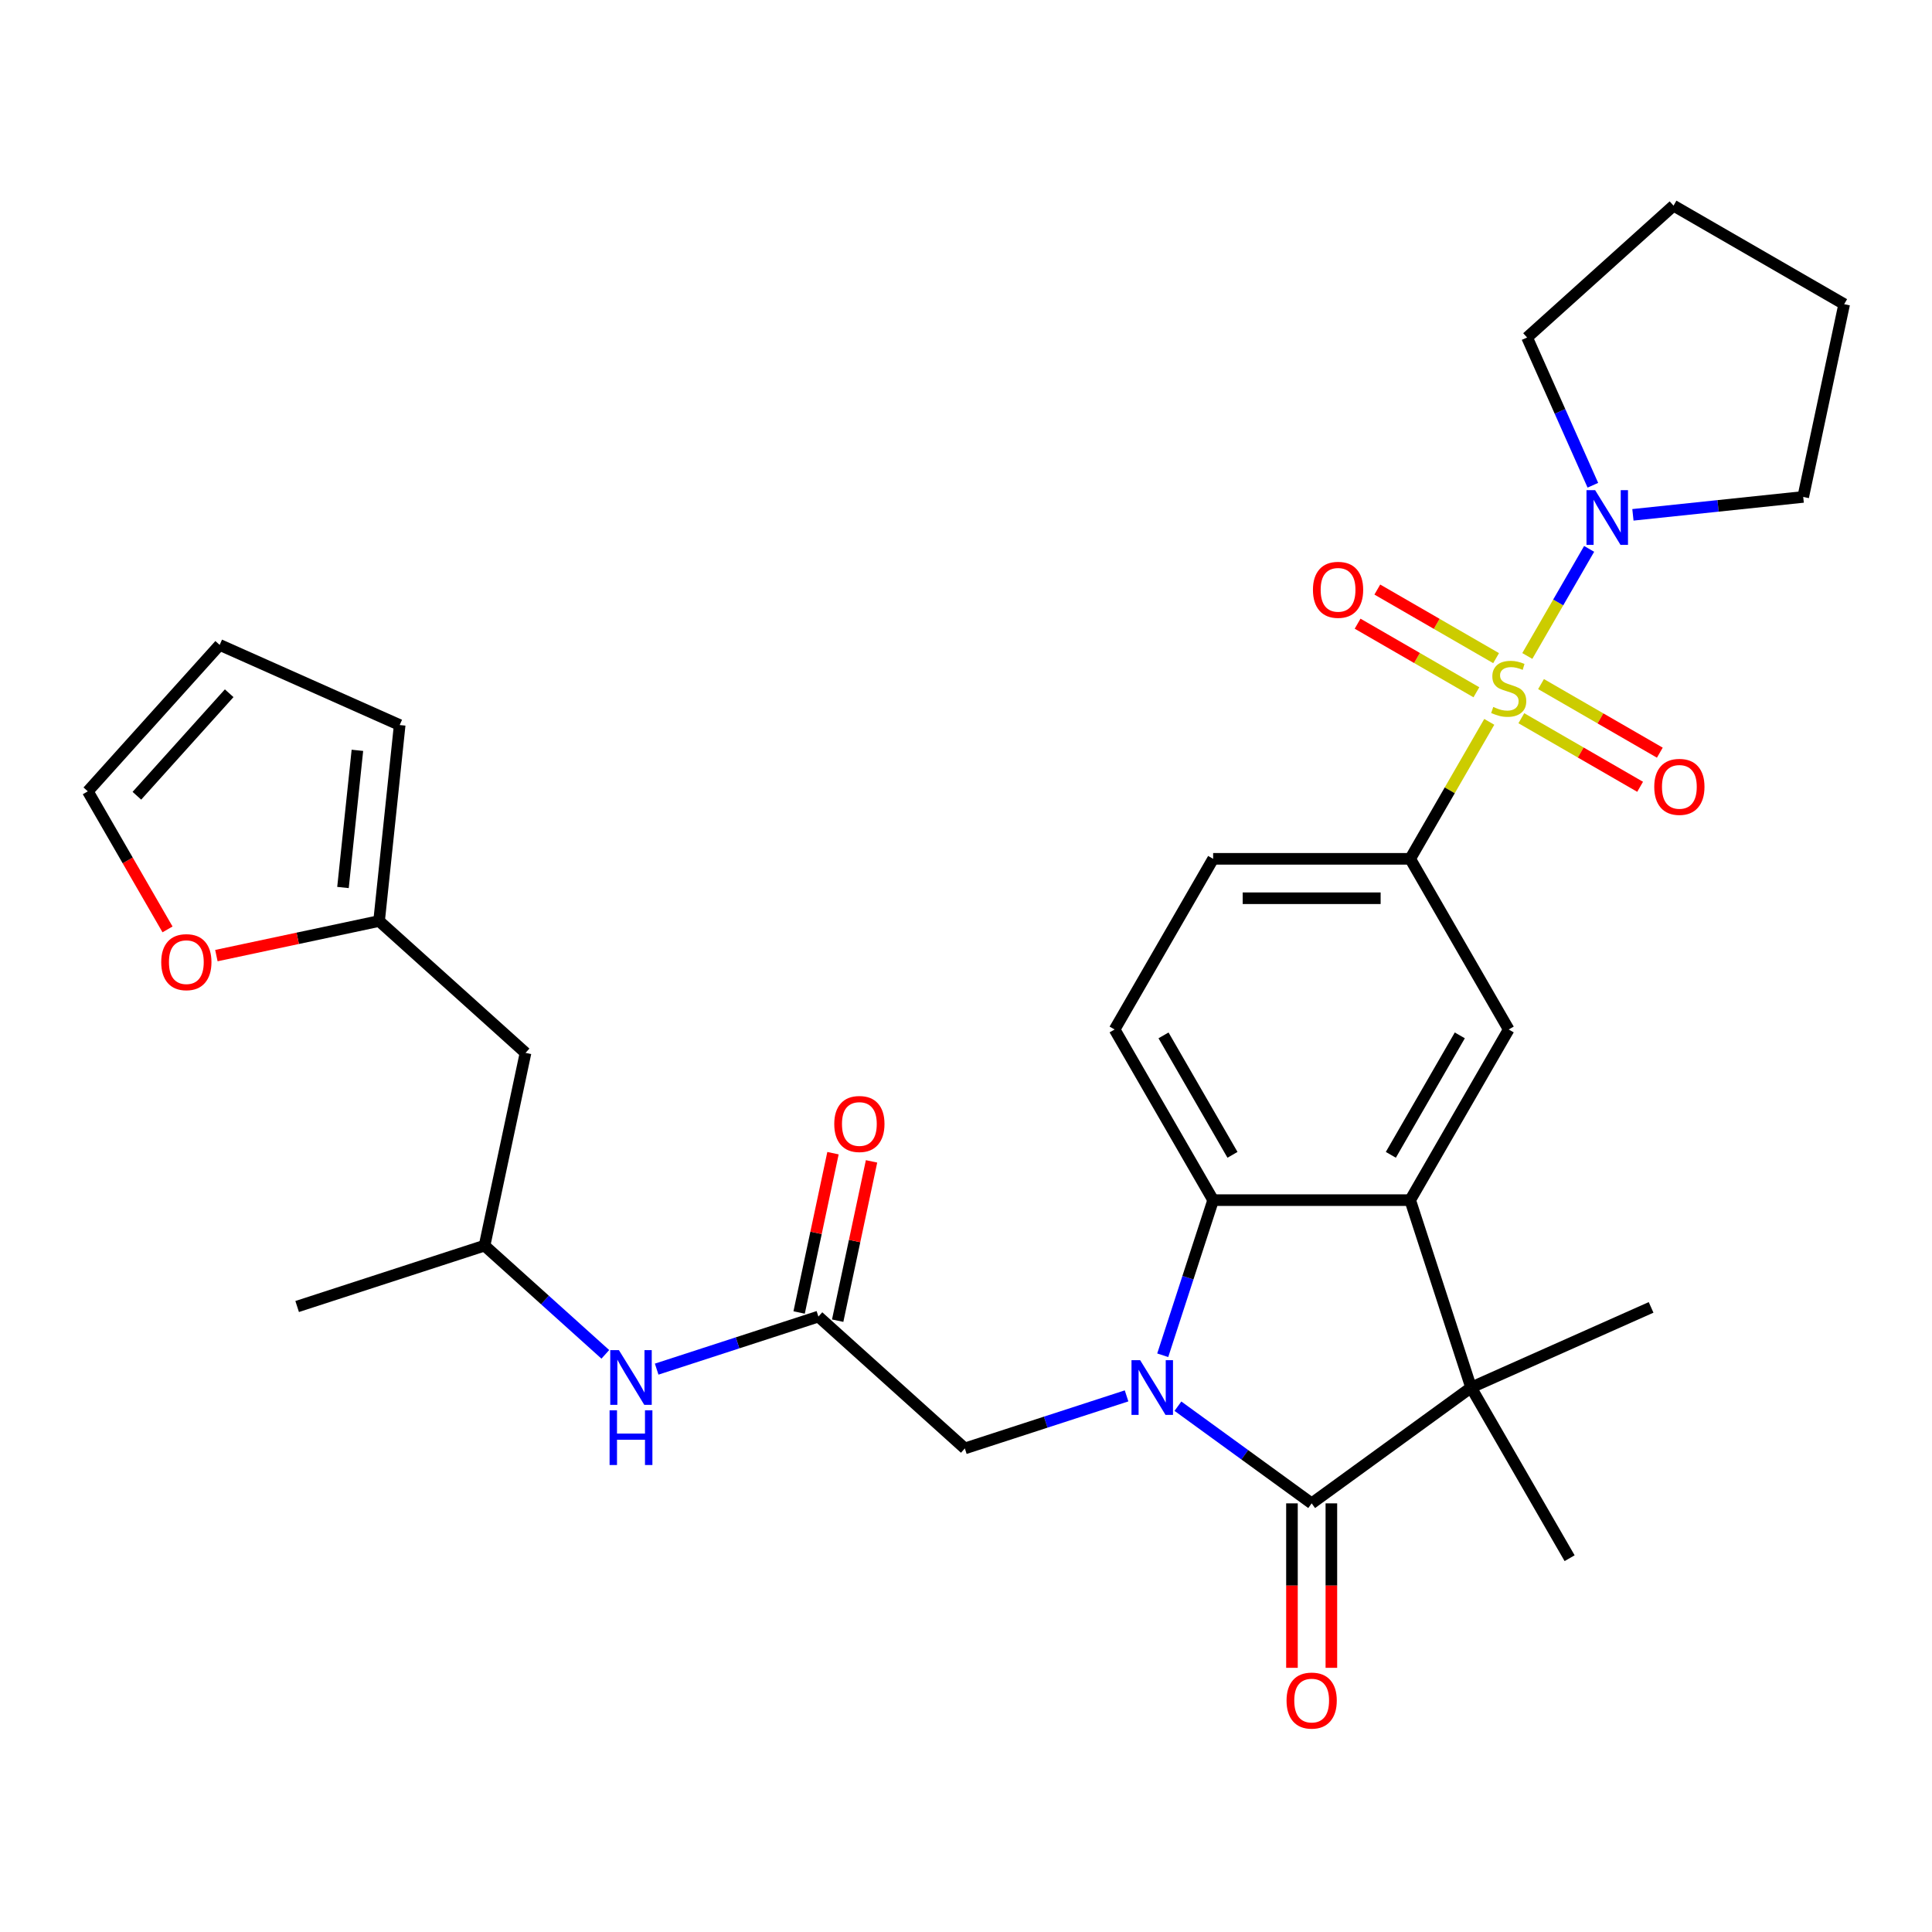 <?xml version='1.0' encoding='iso-8859-1'?>
<svg version='1.1' baseProfile='full'
              xmlns='http://www.w3.org/2000/svg'
                      xmlns:rdkit='http://www.rdkit.org/xml'
                      xmlns:xlink='http://www.w3.org/1999/xlink'
                  xml:space='preserve'
width='1000px' height='1000px' viewBox='0 0 1000 1000'>
<!-- END OF HEADER -->
<rect style='opacity:1.0;fill:#FFFFFF;stroke:none' width='1000' height='1000' x='0' y='0'> </rect>
<path class='bond-5' d='M 770.845,373.631 L 750.379,409.08' style='fill:none;fill-rule:evenodd;stroke:#CCCC00;stroke-width:6px;stroke-linecap:butt;stroke-linejoin:miter;stroke-opacity:1' />
<path class='bond-5' d='M 750.379,409.08 L 729.912,444.53' style='fill:none;fill-rule:evenodd;stroke:#000000;stroke-width:6px;stroke-linecap:butt;stroke-linejoin:miter;stroke-opacity:1' />
<path class='bond-6' d='M 790.533,339.531 L 806.534,311.816' style='fill:none;fill-rule:evenodd;stroke:#CCCC00;stroke-width:6px;stroke-linecap:butt;stroke-linejoin:miter;stroke-opacity:1' />
<path class='bond-6' d='M 806.534,311.816 L 822.536,284.101' style='fill:none;fill-rule:evenodd;stroke:#0000FF;stroke-width:6px;stroke-linecap:butt;stroke-linejoin:miter;stroke-opacity:1' />
<path class='bond-11' d='M 787.439,371.748 L 818.181,389.497' style='fill:none;fill-rule:evenodd;stroke:#CCCC00;stroke-width:6px;stroke-linecap:butt;stroke-linejoin:miter;stroke-opacity:1' />
<path class='bond-11' d='M 818.181,389.497 L 848.924,407.246' style='fill:none;fill-rule:evenodd;stroke:#FF0000;stroke-width:6px;stroke-linecap:butt;stroke-linejoin:miter;stroke-opacity:1' />
<path class='bond-11' d='M 797.638,354.082 L 828.38,371.832' style='fill:none;fill-rule:evenodd;stroke:#CCCC00;stroke-width:6px;stroke-linecap:butt;stroke-linejoin:miter;stroke-opacity:1' />
<path class='bond-11' d='M 828.38,371.832 L 859.123,389.581' style='fill:none;fill-rule:evenodd;stroke:#FF0000;stroke-width:6px;stroke-linecap:butt;stroke-linejoin:miter;stroke-opacity:1' />
<path class='bond-12' d='M 774.378,340.653 L 743.636,322.904' style='fill:none;fill-rule:evenodd;stroke:#CCCC00;stroke-width:6px;stroke-linecap:butt;stroke-linejoin:miter;stroke-opacity:1' />
<path class='bond-12' d='M 743.636,322.904 L 712.893,305.155' style='fill:none;fill-rule:evenodd;stroke:#FF0000;stroke-width:6px;stroke-linecap:butt;stroke-linejoin:miter;stroke-opacity:1' />
<path class='bond-12' d='M 764.179,358.319 L 733.437,340.57' style='fill:none;fill-rule:evenodd;stroke:#CCCC00;stroke-width:6px;stroke-linecap:butt;stroke-linejoin:miter;stroke-opacity:1' />
<path class='bond-12' d='M 733.437,340.57 L 702.694,322.821' style='fill:none;fill-rule:evenodd;stroke:#FF0000;stroke-width:6px;stroke-linecap:butt;stroke-linejoin:miter;stroke-opacity:1' />
<path class='bond-0' d='M 601.83,701.479 L 614.874,661.333' style='fill:none;fill-rule:evenodd;stroke:#0000FF;stroke-width:6px;stroke-linecap:butt;stroke-linejoin:miter;stroke-opacity:1' />
<path class='bond-0' d='M 614.874,661.333 L 627.918,621.187' style='fill:none;fill-rule:evenodd;stroke:#000000;stroke-width:6px;stroke-linecap:butt;stroke-linejoin:miter;stroke-opacity:1' />
<path class='bond-8' d='M 583.111,722.507 L 541.255,736.107' style='fill:none;fill-rule:evenodd;stroke:#0000FF;stroke-width:6px;stroke-linecap:butt;stroke-linejoin:miter;stroke-opacity:1' />
<path class='bond-8' d='M 541.255,736.107 L 499.399,749.707' style='fill:none;fill-rule:evenodd;stroke:#000000;stroke-width:6px;stroke-linecap:butt;stroke-linejoin:miter;stroke-opacity:1' />
<path class='bond-33' d='M 609.691,727.844 L 644.303,752.992' style='fill:none;fill-rule:evenodd;stroke:#0000FF;stroke-width:6px;stroke-linecap:butt;stroke-linejoin:miter;stroke-opacity:1' />
<path class='bond-33' d='M 644.303,752.992 L 678.915,778.139' style='fill:none;fill-rule:evenodd;stroke:#000000;stroke-width:6px;stroke-linecap:butt;stroke-linejoin:miter;stroke-opacity:1' />
<path class='bond-1' d='M 678.915,778.139 L 761.429,718.189' style='fill:none;fill-rule:evenodd;stroke:#000000;stroke-width:6px;stroke-linecap:butt;stroke-linejoin:miter;stroke-opacity:1' />
<path class='bond-14' d='M 668.716,778.139 L 668.716,820.701' style='fill:none;fill-rule:evenodd;stroke:#000000;stroke-width:6px;stroke-linecap:butt;stroke-linejoin:miter;stroke-opacity:1' />
<path class='bond-14' d='M 668.716,820.701 L 668.716,863.263' style='fill:none;fill-rule:evenodd;stroke:#FF0000;stroke-width:6px;stroke-linecap:butt;stroke-linejoin:miter;stroke-opacity:1' />
<path class='bond-14' d='M 689.114,778.139 L 689.114,820.701' style='fill:none;fill-rule:evenodd;stroke:#000000;stroke-width:6px;stroke-linecap:butt;stroke-linejoin:miter;stroke-opacity:1' />
<path class='bond-14' d='M 689.114,820.701 L 689.114,863.263' style='fill:none;fill-rule:evenodd;stroke:#FF0000;stroke-width:6px;stroke-linecap:butt;stroke-linejoin:miter;stroke-opacity:1' />
<path class='bond-2' d='M 729.912,621.187 L 780.908,532.858' style='fill:none;fill-rule:evenodd;stroke:#000000;stroke-width:6px;stroke-linecap:butt;stroke-linejoin:miter;stroke-opacity:1' />
<path class='bond-2' d='M 719.896,597.739 L 755.593,535.908' style='fill:none;fill-rule:evenodd;stroke:#000000;stroke-width:6px;stroke-linecap:butt;stroke-linejoin:miter;stroke-opacity:1' />
<path class='bond-3' d='M 729.912,621.187 L 761.429,718.189' style='fill:none;fill-rule:evenodd;stroke:#000000;stroke-width:6px;stroke-linecap:butt;stroke-linejoin:miter;stroke-opacity:1' />
<path class='bond-32' d='M 729.912,621.187 L 627.918,621.187' style='fill:none;fill-rule:evenodd;stroke:#000000;stroke-width:6px;stroke-linecap:butt;stroke-linejoin:miter;stroke-opacity:1' />
<path class='bond-24' d='M 761.429,718.189 L 854.605,676.704' style='fill:none;fill-rule:evenodd;stroke:#000000;stroke-width:6px;stroke-linecap:butt;stroke-linejoin:miter;stroke-opacity:1' />
<path class='bond-25' d='M 761.429,718.189 L 812.426,806.518' style='fill:none;fill-rule:evenodd;stroke:#000000;stroke-width:6px;stroke-linecap:butt;stroke-linejoin:miter;stroke-opacity:1' />
<path class='bond-4' d='M 627.918,621.187 L 576.922,532.858' style='fill:none;fill-rule:evenodd;stroke:#000000;stroke-width:6px;stroke-linecap:butt;stroke-linejoin:miter;stroke-opacity:1' />
<path class='bond-4' d='M 637.935,597.739 L 602.237,535.908' style='fill:none;fill-rule:evenodd;stroke:#000000;stroke-width:6px;stroke-linecap:butt;stroke-linejoin:miter;stroke-opacity:1' />
<path class='bond-7' d='M 729.912,444.53 L 780.908,532.858' style='fill:none;fill-rule:evenodd;stroke:#000000;stroke-width:6px;stroke-linecap:butt;stroke-linejoin:miter;stroke-opacity:1' />
<path class='bond-17' d='M 729.912,444.53 L 627.918,444.53' style='fill:none;fill-rule:evenodd;stroke:#000000;stroke-width:6px;stroke-linecap:butt;stroke-linejoin:miter;stroke-opacity:1' />
<path class='bond-17' d='M 714.613,464.928 L 643.217,464.928' style='fill:none;fill-rule:evenodd;stroke:#000000;stroke-width:6px;stroke-linecap:butt;stroke-linejoin:miter;stroke-opacity:1' />
<path class='bond-26' d='M 824.465,251.162 L 807.443,212.929' style='fill:none;fill-rule:evenodd;stroke:#0000FF;stroke-width:6px;stroke-linecap:butt;stroke-linejoin:miter;stroke-opacity:1' />
<path class='bond-26' d='M 807.443,212.929 L 790.421,174.696' style='fill:none;fill-rule:evenodd;stroke:#000000;stroke-width:6px;stroke-linecap:butt;stroke-linejoin:miter;stroke-opacity:1' />
<path class='bond-27' d='M 845.195,266.475 L 889.267,261.843' style='fill:none;fill-rule:evenodd;stroke:#0000FF;stroke-width:6px;stroke-linecap:butt;stroke-linejoin:miter;stroke-opacity:1' />
<path class='bond-27' d='M 889.267,261.843 L 933.34,257.211' style='fill:none;fill-rule:evenodd;stroke:#000000;stroke-width:6px;stroke-linecap:butt;stroke-linejoin:miter;stroke-opacity:1' />
<path class='bond-9' d='M 499.399,749.707 L 423.603,681.46' style='fill:none;fill-rule:evenodd;stroke:#000000;stroke-width:6px;stroke-linecap:butt;stroke-linejoin:miter;stroke-opacity:1' />
<path class='bond-15' d='M 423.603,681.46 L 381.748,695.059' style='fill:none;fill-rule:evenodd;stroke:#000000;stroke-width:6px;stroke-linecap:butt;stroke-linejoin:miter;stroke-opacity:1' />
<path class='bond-15' d='M 381.748,695.059 L 339.892,708.659' style='fill:none;fill-rule:evenodd;stroke:#0000FF;stroke-width:6px;stroke-linecap:butt;stroke-linejoin:miter;stroke-opacity:1' />
<path class='bond-20' d='M 433.58,683.58 L 442.343,642.353' style='fill:none;fill-rule:evenodd;stroke:#000000;stroke-width:6px;stroke-linecap:butt;stroke-linejoin:miter;stroke-opacity:1' />
<path class='bond-20' d='M 442.343,642.353 L 451.106,601.125' style='fill:none;fill-rule:evenodd;stroke:#FF0000;stroke-width:6px;stroke-linecap:butt;stroke-linejoin:miter;stroke-opacity:1' />
<path class='bond-20' d='M 413.627,679.339 L 422.39,638.112' style='fill:none;fill-rule:evenodd;stroke:#000000;stroke-width:6px;stroke-linecap:butt;stroke-linejoin:miter;stroke-opacity:1' />
<path class='bond-20' d='M 422.39,638.112 L 431.153,596.884' style='fill:none;fill-rule:evenodd;stroke:#FF0000;stroke-width:6px;stroke-linecap:butt;stroke-linejoin:miter;stroke-opacity:1' />
<path class='bond-10' d='M 576.922,532.858 L 627.918,444.53' style='fill:none;fill-rule:evenodd;stroke:#000000;stroke-width:6px;stroke-linecap:butt;stroke-linejoin:miter;stroke-opacity:1' />
<path class='bond-13' d='M 196.216,476.719 L 272.012,544.966' style='fill:none;fill-rule:evenodd;stroke:#000000;stroke-width:6px;stroke-linecap:butt;stroke-linejoin:miter;stroke-opacity:1' />
<path class='bond-16' d='M 196.216,476.719 L 154.108,485.669' style='fill:none;fill-rule:evenodd;stroke:#000000;stroke-width:6px;stroke-linecap:butt;stroke-linejoin:miter;stroke-opacity:1' />
<path class='bond-16' d='M 154.108,485.669 L 112.001,494.619' style='fill:none;fill-rule:evenodd;stroke:#FF0000;stroke-width:6px;stroke-linecap:butt;stroke-linejoin:miter;stroke-opacity:1' />
<path class='bond-19' d='M 196.216,476.719 L 206.877,375.284' style='fill:none;fill-rule:evenodd;stroke:#000000;stroke-width:6px;stroke-linecap:butt;stroke-linejoin:miter;stroke-opacity:1' />
<path class='bond-19' d='M 177.528,459.371 L 184.991,388.367' style='fill:none;fill-rule:evenodd;stroke:#000000;stroke-width:6px;stroke-linecap:butt;stroke-linejoin:miter;stroke-opacity:1' />
<path class='bond-23' d='M 313.312,701.011 L 282.059,672.871' style='fill:none;fill-rule:evenodd;stroke:#0000FF;stroke-width:6px;stroke-linecap:butt;stroke-linejoin:miter;stroke-opacity:1' />
<path class='bond-23' d='M 282.059,672.871 L 250.806,644.73' style='fill:none;fill-rule:evenodd;stroke:#000000;stroke-width:6px;stroke-linecap:butt;stroke-linejoin:miter;stroke-opacity:1' />
<path class='bond-21' d='M 86.711,481.055 L 66.083,445.325' style='fill:none;fill-rule:evenodd;stroke:#FF0000;stroke-width:6px;stroke-linecap:butt;stroke-linejoin:miter;stroke-opacity:1' />
<path class='bond-21' d='M 66.083,445.325 L 45.455,409.596' style='fill:none;fill-rule:evenodd;stroke:#000000;stroke-width:6px;stroke-linecap:butt;stroke-linejoin:miter;stroke-opacity:1' />
<path class='bond-18' d='M 272.012,544.966 L 250.806,644.73' style='fill:none;fill-rule:evenodd;stroke:#000000;stroke-width:6px;stroke-linecap:butt;stroke-linejoin:miter;stroke-opacity:1' />
<path class='bond-22' d='M 206.877,375.284 L 113.701,333.8' style='fill:none;fill-rule:evenodd;stroke:#000000;stroke-width:6px;stroke-linecap:butt;stroke-linejoin:miter;stroke-opacity:1' />
<path class='bond-34' d='M 45.455,409.596 L 113.701,333.8' style='fill:none;fill-rule:evenodd;stroke:#000000;stroke-width:6px;stroke-linecap:butt;stroke-linejoin:miter;stroke-opacity:1' />
<path class='bond-34' d='M 70.851,411.876 L 118.624,358.819' style='fill:none;fill-rule:evenodd;stroke:#000000;stroke-width:6px;stroke-linecap:butt;stroke-linejoin:miter;stroke-opacity:1' />
<path class='bond-28' d='M 250.806,644.73 L 153.805,676.248' style='fill:none;fill-rule:evenodd;stroke:#000000;stroke-width:6px;stroke-linecap:butt;stroke-linejoin:miter;stroke-opacity:1' />
<path class='bond-30' d='M 790.421,174.696 L 866.217,106.449' style='fill:none;fill-rule:evenodd;stroke:#000000;stroke-width:6px;stroke-linecap:butt;stroke-linejoin:miter;stroke-opacity:1' />
<path class='bond-29' d='M 933.34,257.211 L 954.545,157.446' style='fill:none;fill-rule:evenodd;stroke:#000000;stroke-width:6px;stroke-linecap:butt;stroke-linejoin:miter;stroke-opacity:1' />
<path class='bond-31' d='M 954.545,157.446 L 866.217,106.449' style='fill:none;fill-rule:evenodd;stroke:#000000;stroke-width:6px;stroke-linecap:butt;stroke-linejoin:miter;stroke-opacity:1' />
<path  class='atom-0' d='M 772.908 365.921
Q 773.228 366.041, 774.548 366.601
Q 775.868 367.161, 777.308 367.521
Q 778.788 367.841, 780.228 367.841
Q 782.908 367.841, 784.468 366.561
Q 786.028 365.241, 786.028 362.961
Q 786.028 361.401, 785.228 360.441
Q 784.468 359.481, 783.268 358.961
Q 782.068 358.441, 780.068 357.841
Q 777.548 357.081, 776.028 356.361
Q 774.548 355.641, 773.468 354.121
Q 772.428 352.601, 772.428 350.041
Q 772.428 346.481, 774.828 344.281
Q 777.268 342.081, 782.068 342.081
Q 785.348 342.081, 789.068 343.641
L 788.148 346.721
Q 784.748 345.321, 782.188 345.321
Q 779.428 345.321, 777.908 346.481
Q 776.388 347.601, 776.428 349.561
Q 776.428 351.081, 777.188 352.001
Q 777.988 352.921, 779.108 353.441
Q 780.268 353.961, 782.188 354.561
Q 784.748 355.361, 786.268 356.161
Q 787.788 356.961, 788.868 358.601
Q 789.988 360.201, 789.988 362.961
Q 789.988 366.881, 787.348 369.001
Q 784.748 371.081, 780.388 371.081
Q 777.868 371.081, 775.948 370.521
Q 774.068 370.001, 771.828 369.081
L 772.908 365.921
' fill='#CCCC00'/>
<path  class='atom-1' d='M 590.141 704.029
L 599.421 719.029
Q 600.341 720.509, 601.821 723.189
Q 603.301 725.869, 603.381 726.029
L 603.381 704.029
L 607.141 704.029
L 607.141 732.349
L 603.261 732.349
L 593.301 715.949
Q 592.141 714.029, 590.901 711.829
Q 589.701 709.629, 589.341 708.949
L 589.341 732.349
L 585.661 732.349
L 585.661 704.029
L 590.141 704.029
' fill='#0000FF'/>
<path  class='atom-7' d='M 825.645 253.712
L 834.925 268.712
Q 835.845 270.192, 837.325 272.872
Q 838.805 275.552, 838.885 275.712
L 838.885 253.712
L 842.645 253.712
L 842.645 282.032
L 838.765 282.032
L 828.805 265.632
Q 827.645 263.712, 826.405 261.512
Q 825.205 259.312, 824.845 258.632
L 824.845 282.032
L 821.165 282.032
L 821.165 253.712
L 825.645 253.712
' fill='#0000FF'/>
<path  class='atom-12' d='M 856.237 407.277
Q 856.237 400.477, 859.597 396.677
Q 862.957 392.877, 869.237 392.877
Q 875.517 392.877, 878.877 396.677
Q 882.237 400.477, 882.237 407.277
Q 882.237 414.157, 878.837 418.077
Q 875.437 421.957, 869.237 421.957
Q 862.997 421.957, 859.597 418.077
Q 856.237 414.197, 856.237 407.277
M 869.237 418.757
Q 873.557 418.757, 875.877 415.877
Q 878.237 412.957, 878.237 407.277
Q 878.237 401.717, 875.877 398.917
Q 873.557 396.077, 869.237 396.077
Q 864.917 396.077, 862.557 398.877
Q 860.237 401.677, 860.237 407.277
Q 860.237 412.997, 862.557 415.877
Q 864.917 418.757, 869.237 418.757
' fill='#FF0000'/>
<path  class='atom-13' d='M 679.58 305.284
Q 679.58 298.484, 682.94 294.684
Q 686.3 290.884, 692.58 290.884
Q 698.86 290.884, 702.22 294.684
Q 705.58 298.484, 705.58 305.284
Q 705.58 312.164, 702.18 316.084
Q 698.78 319.964, 692.58 319.964
Q 686.34 319.964, 682.94 316.084
Q 679.58 312.204, 679.58 305.284
M 692.58 316.764
Q 696.9 316.764, 699.22 313.884
Q 701.58 310.964, 701.58 305.284
Q 701.58 299.724, 699.22 296.924
Q 696.9 294.084, 692.58 294.084
Q 688.26 294.084, 685.9 296.884
Q 683.58 299.684, 683.58 305.284
Q 683.58 311.004, 685.9 313.884
Q 688.26 316.764, 692.58 316.764
' fill='#FF0000'/>
<path  class='atom-15' d='M 665.915 880.212
Q 665.915 873.412, 669.275 869.612
Q 672.635 865.812, 678.915 865.812
Q 685.195 865.812, 688.555 869.612
Q 691.915 873.412, 691.915 880.212
Q 691.915 887.092, 688.515 891.012
Q 685.115 894.892, 678.915 894.892
Q 672.675 894.892, 669.275 891.012
Q 665.915 887.132, 665.915 880.212
M 678.915 891.692
Q 683.235 891.692, 685.555 888.812
Q 687.915 885.892, 687.915 880.212
Q 687.915 874.652, 685.555 871.852
Q 683.235 869.012, 678.915 869.012
Q 674.595 869.012, 672.235 871.812
Q 669.915 874.612, 669.915 880.212
Q 669.915 885.932, 672.235 888.812
Q 674.595 891.692, 678.915 891.692
' fill='#FF0000'/>
<path  class='atom-16' d='M 320.342 698.817
L 329.622 713.817
Q 330.542 715.297, 332.022 717.977
Q 333.502 720.657, 333.582 720.817
L 333.582 698.817
L 337.342 698.817
L 337.342 727.137
L 333.462 727.137
L 323.502 710.737
Q 322.342 708.817, 321.102 706.617
Q 319.902 704.417, 319.542 703.737
L 319.542 727.137
L 315.862 727.137
L 315.862 698.817
L 320.342 698.817
' fill='#0000FF'/>
<path  class='atom-16' d='M 315.522 729.969
L 319.362 729.969
L 319.362 742.009
L 333.842 742.009
L 333.842 729.969
L 337.682 729.969
L 337.682 758.289
L 333.842 758.289
L 333.842 745.209
L 319.362 745.209
L 319.362 758.289
L 315.522 758.289
L 315.522 729.969
' fill='#0000FF'/>
<path  class='atom-17' d='M 83.451 498.005
Q 83.451 491.205, 86.811 487.405
Q 90.171 483.605, 96.451 483.605
Q 102.731 483.605, 106.091 487.405
Q 109.451 491.205, 109.451 498.005
Q 109.451 504.885, 106.051 508.805
Q 102.651 512.685, 96.451 512.685
Q 90.211 512.685, 86.811 508.805
Q 83.451 504.925, 83.451 498.005
M 96.451 509.485
Q 100.771 509.485, 103.091 506.605
Q 105.451 503.685, 105.451 498.005
Q 105.451 492.445, 103.091 489.645
Q 100.771 486.805, 96.451 486.805
Q 92.131 486.805, 89.771 489.605
Q 87.451 492.405, 87.451 498.005
Q 87.451 503.725, 89.771 506.605
Q 92.131 509.485, 96.451 509.485
' fill='#FF0000'/>
<path  class='atom-21' d='M 431.809 581.775
Q 431.809 574.975, 435.169 571.175
Q 438.529 567.375, 444.809 567.375
Q 451.089 567.375, 454.449 571.175
Q 457.809 574.975, 457.809 581.775
Q 457.809 588.655, 454.409 592.575
Q 451.009 596.455, 444.809 596.455
Q 438.569 596.455, 435.169 592.575
Q 431.809 588.695, 431.809 581.775
M 444.809 593.255
Q 449.129 593.255, 451.449 590.375
Q 453.809 587.455, 453.809 581.775
Q 453.809 576.215, 451.449 573.415
Q 449.129 570.575, 444.809 570.575
Q 440.489 570.575, 438.129 573.375
Q 435.809 576.175, 435.809 581.775
Q 435.809 587.495, 438.129 590.375
Q 440.489 593.255, 444.809 593.255
' fill='#FF0000'/>
</svg>
